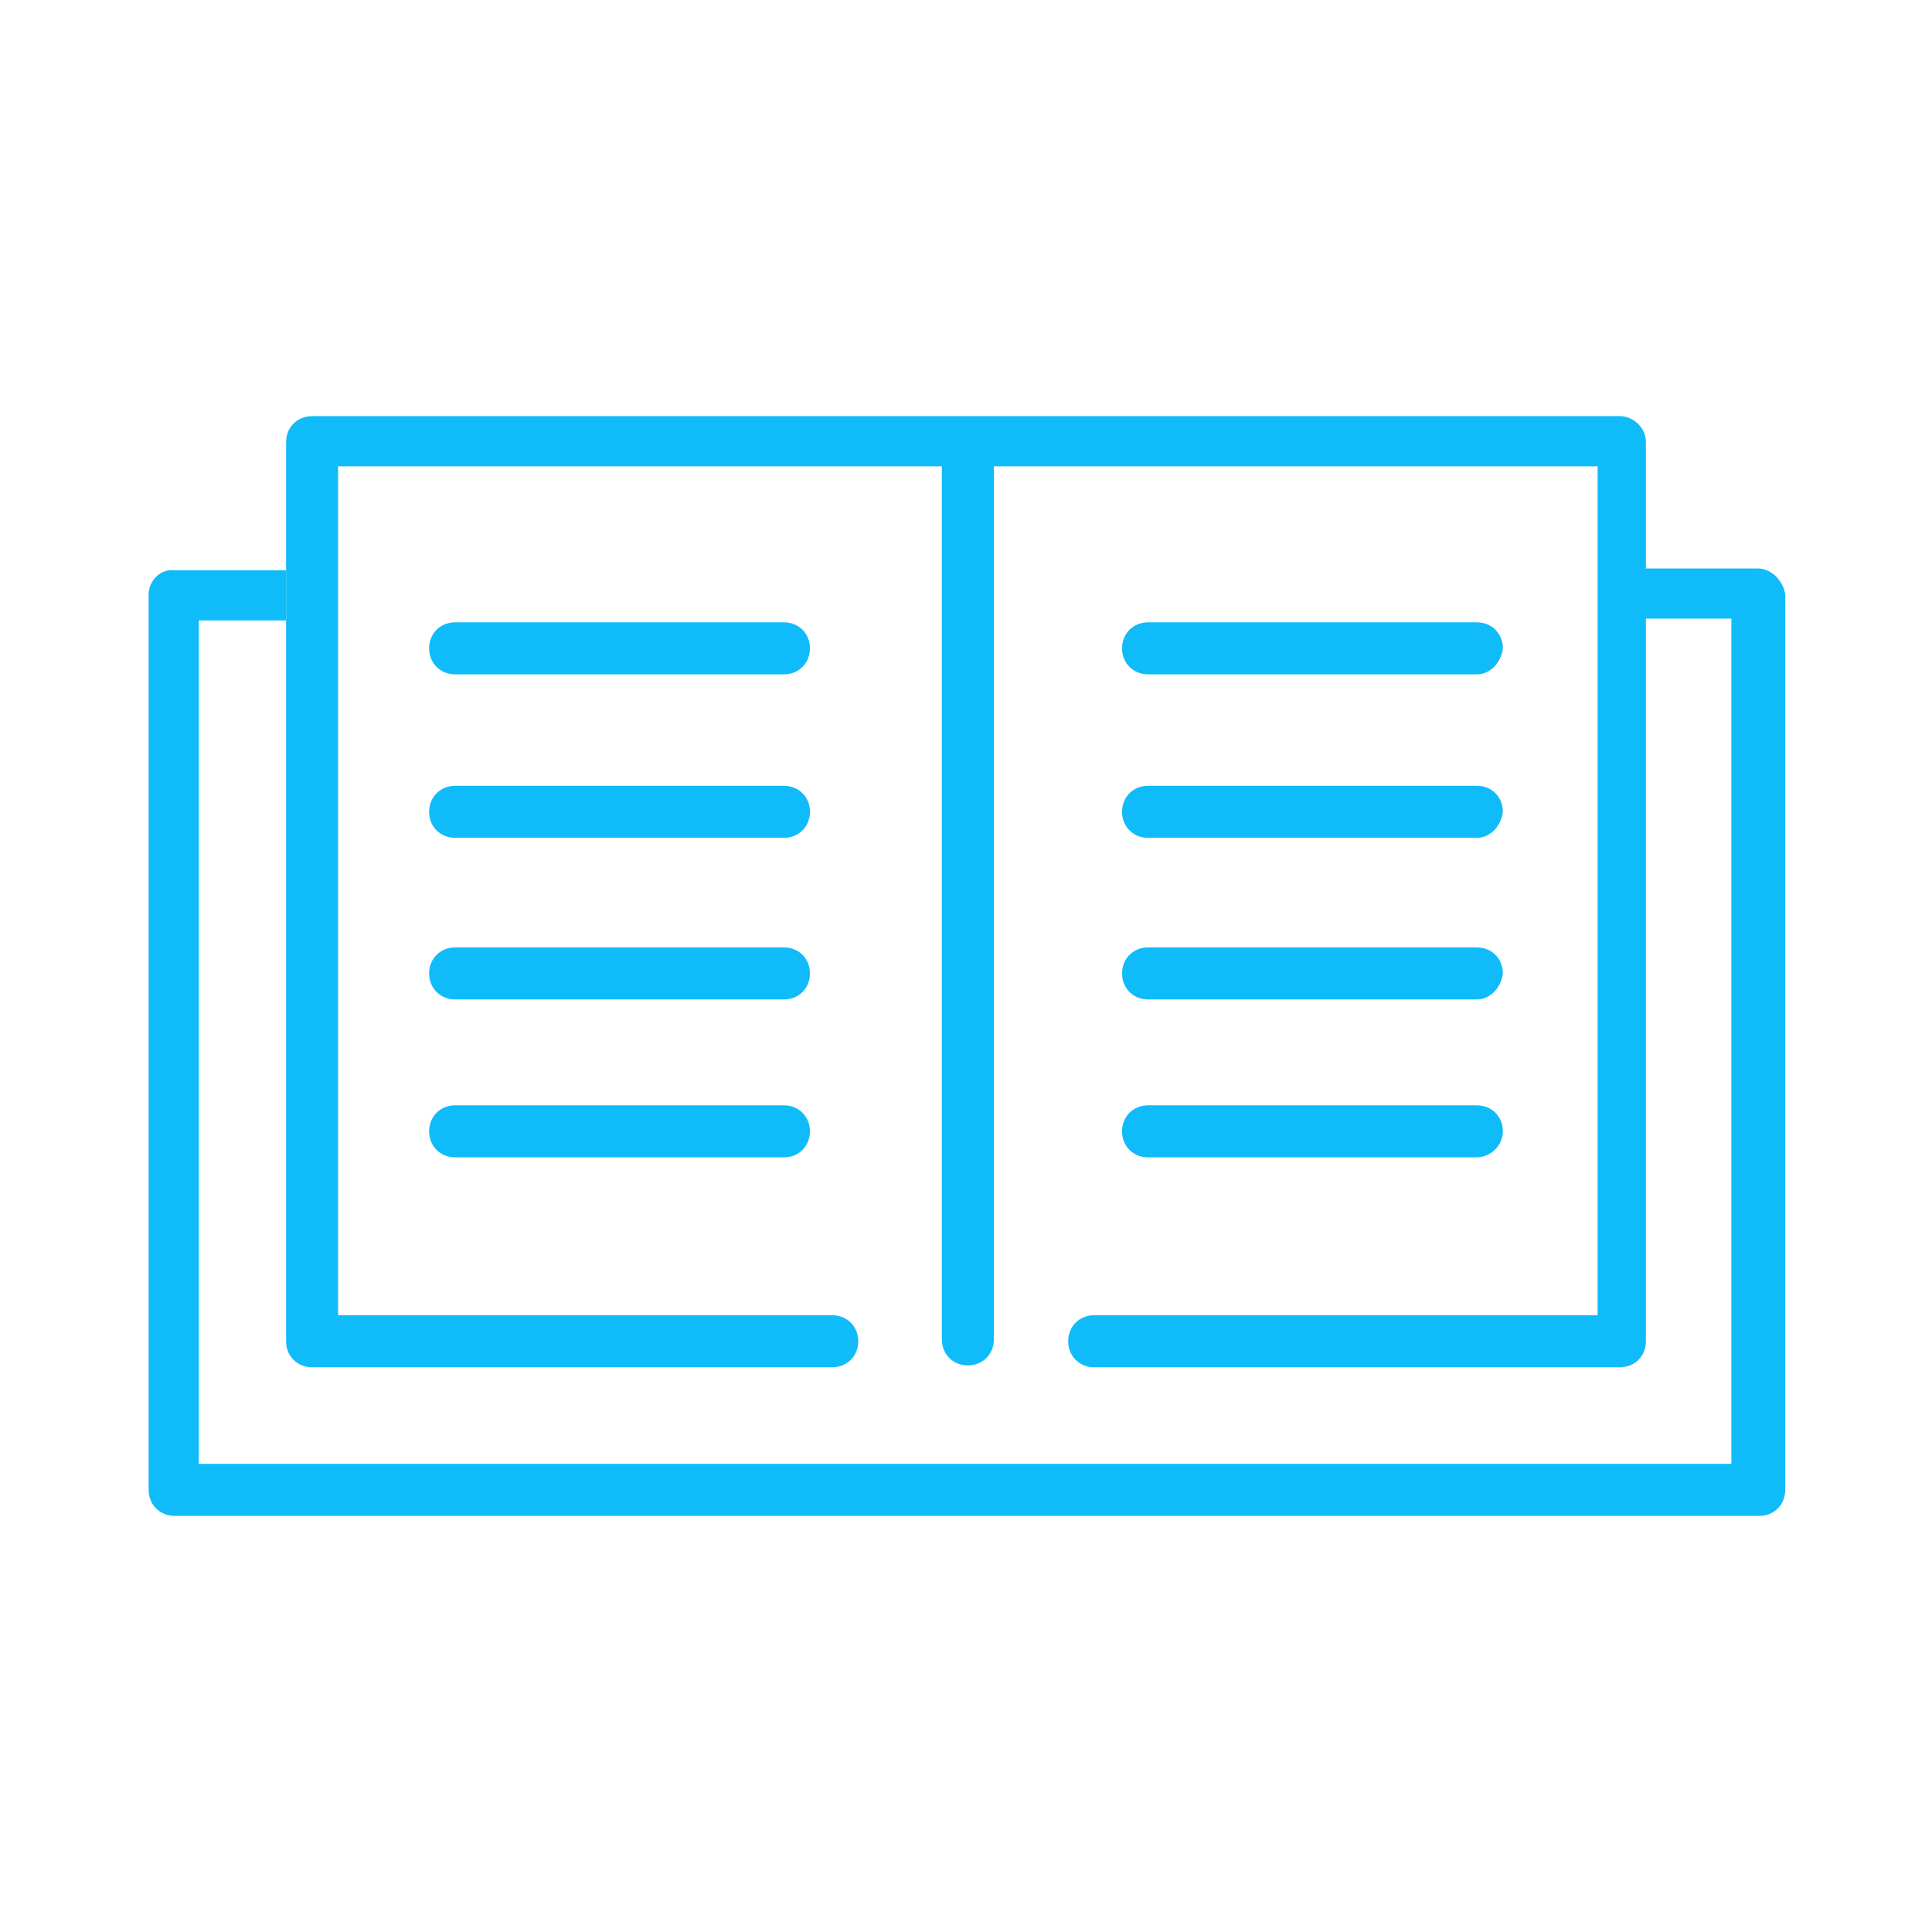 <?xml version="1.0" encoding="utf-8"?>
<!-- Generator: Adobe Illustrator 22.1.0, SVG Export Plug-In . SVG Version: 6.00 Build 0)  -->
<svg version="1.1" id="Layer_1" xmlns="http://www.w3.org/2000/svg" xmlns:xlink="http://www.w3.org/1999/xlink" x="0px" y="0px"
	 viewBox="0 0 104 104" style="enable-background:new 0 0 104 104;" xml:space="preserve">
<style type="text/css">
	.st0{fill:#0FBCF9;}
</style>
<g>
	<path class="st0" d="M94.6,30.6h-6.1v2.7h4.7v45.5H10.7V33.4h4.7v-2.7H9.4C8.6,30.6,8,31.3,8,32v48.2c0,0.8,0.6,1.4,1.4,1.4h85.3
		c0.8,0,1.4-0.6,1.4-1.4V32C96,31.3,95.4,30.6,94.6,30.6z"/>
	<path class="st0" d="M87.2,22.4H16.8c-0.8,0-1.4,0.6-1.4,1.4v48.4c0,0.8,0.6,1.4,1.4,1.4h28c0.8,0,1.4-0.6,1.4-1.4
		s-0.6-1.4-1.4-1.4H18.2V25.1h32.5v47c0,0.8,0.6,1.4,1.4,1.4c0.8,0,1.4-0.6,1.4-1.4v-47h32.5v45.7H58.9c-0.8,0-1.4,0.6-1.4,1.4
		s0.6,1.4,1.4,1.4h28.3c0.8,0,1.4-0.6,1.4-1.4V23.8C88.6,23,87.9,22.4,87.2,22.4z"/>
	<path class="st0" d="M42.2,53.8H24.5c-0.8,0-1.4-0.6-1.4-1.4c0-0.8,0.6-1.4,1.4-1.4h17.7c0.8,0,1.4,0.6,1.4,1.4
		C43.6,53.2,43,53.8,42.2,53.8z"/>
	<path class="st0" d="M42.2,45.1H24.5c-0.8,0-1.4-0.6-1.4-1.4c0-0.8,0.6-1.4,1.4-1.4h17.7c0.8,0,1.4,0.6,1.4,1.4
		C43.6,44.5,43,45.1,42.2,45.1z"/>
	<path class="st0" d="M42.2,36.3H24.5c-0.8,0-1.4-0.6-1.4-1.4c0-0.8,0.6-1.4,1.4-1.4h17.7c0.8,0,1.4,0.6,1.4,1.4
		C43.6,35.7,43,36.3,42.2,36.3z"/>
	<path class="st0" d="M42.2,62.3H24.5c-0.8,0-1.4-0.6-1.4-1.4s0.6-1.4,1.4-1.4h17.7c0.8,0,1.4,0.6,1.4,1.4S43,62.3,42.2,62.3z"/>
	<path class="st0" d="M79.5,53.8H61.8c-0.8,0-1.4-0.6-1.4-1.4c0-0.8,0.6-1.4,1.4-1.4h17.7c0.8,0,1.4,0.6,1.4,1.4
		C80.8,53.2,80.2,53.8,79.5,53.8z"/>
	<path class="st0" d="M79.5,45.1H61.8c-0.8,0-1.4-0.6-1.4-1.4c0-0.8,0.6-1.4,1.4-1.4h17.7c0.8,0,1.4,0.6,1.4,1.4
		C80.8,44.5,80.2,45.1,79.5,45.1z"/>
	<path class="st0" d="M79.5,36.3H61.8c-0.8,0-1.4-0.6-1.4-1.4c0-0.8,0.6-1.4,1.4-1.4h17.7c0.8,0,1.4,0.6,1.4,1.4
		C80.8,35.7,80.2,36.3,79.5,36.3z"/>
	<path class="st0" d="M79.5,62.3H61.8c-0.8,0-1.4-0.6-1.4-1.4s0.6-1.4,1.4-1.4h17.7c0.8,0,1.4,0.6,1.4,1.4S80.2,62.3,79.5,62.3z"/>
</g>
</svg>
